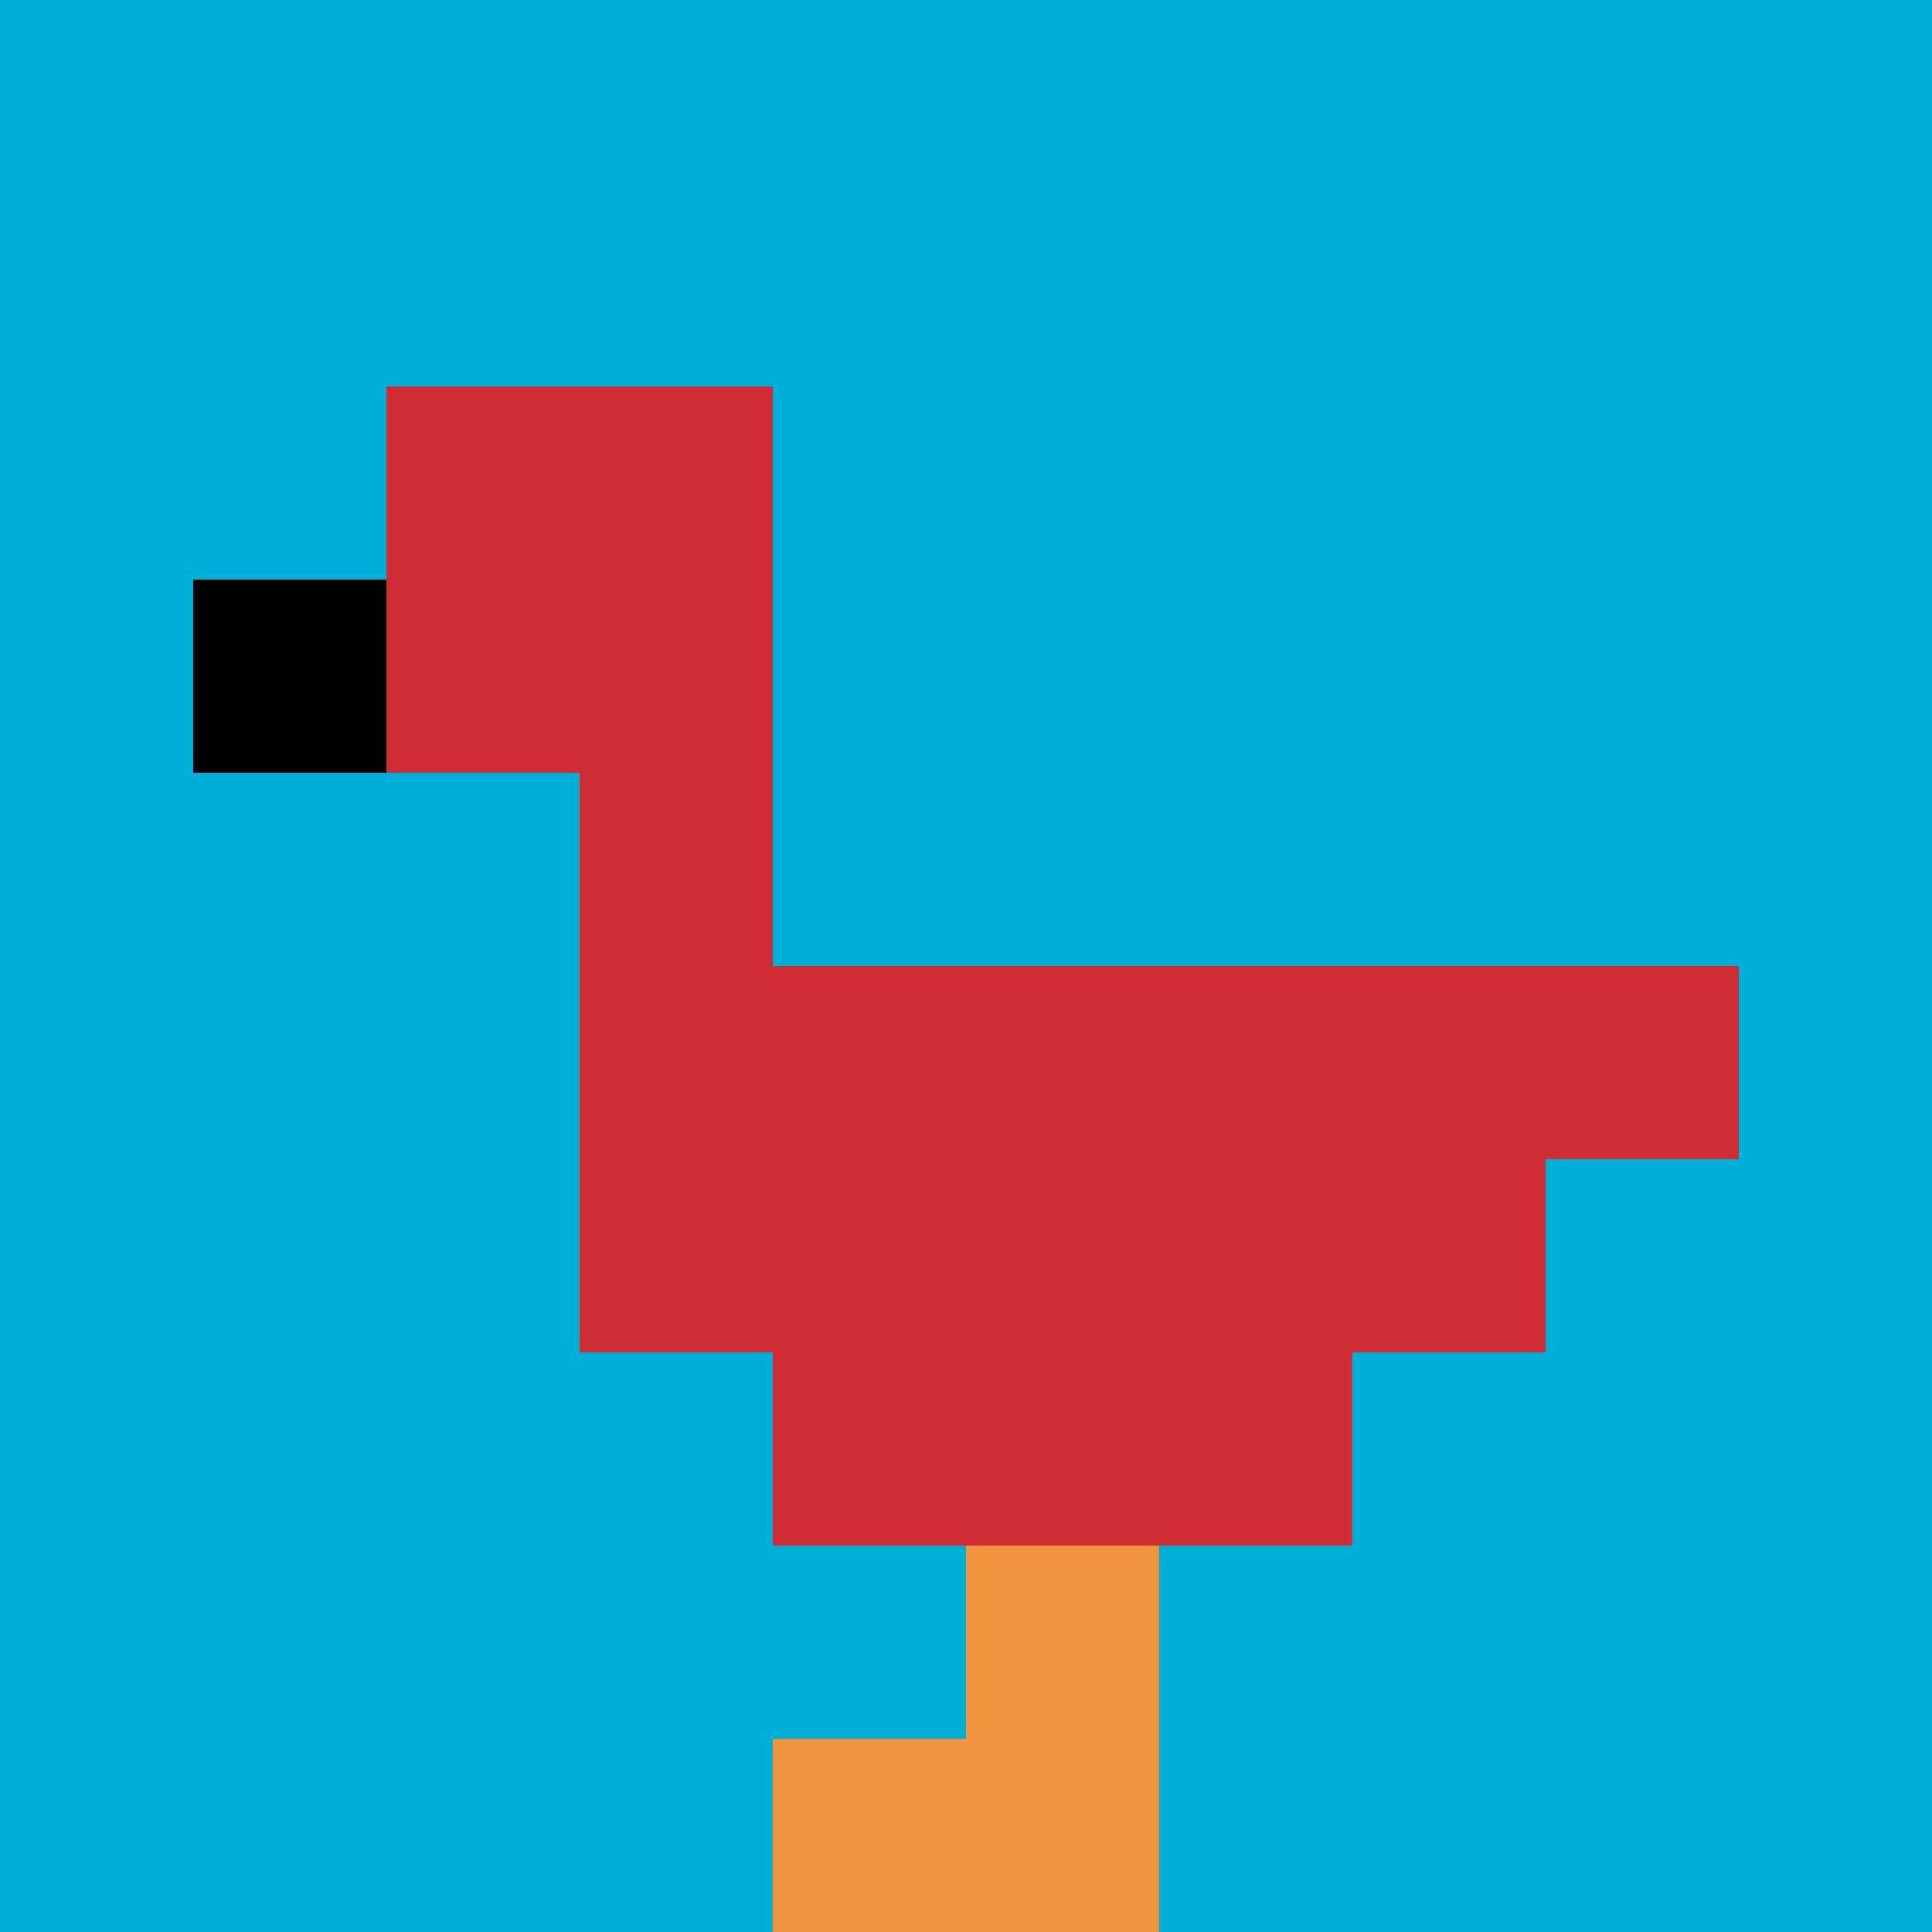 <svg xmlns="http://www.w3.org/2000/svg" version="1.1" width="877" height="877"><title>'goose-pfp-900117' by Dmitri Cherniak</title><desc>seed=900117
backgroundColor=#ffffff
padding=20
innerPadding=0
timeout=500
dimension=1
border=false
Save=function(){return n.handleSave()}
frame=21

Rendered at Mon Sep 16 2024 01:24:10 GMT+0900 (韓国標準時)
Generated in &lt;1ms
</desc><defs></defs><rect width="100%" height="100%" fill="#ffffff"></rect><g><g id="0-0"><rect x="0" y="0" height="877" width="877" fill="#00AFD7"></rect><g><rect id="0-0-2-2-2-2" x="175.4" y="175.4" width="175.4" height="175.4" fill="#D12D35"></rect><rect id="0-0-3-2-1-4" x="263.1" y="175.4" width="87.7" height="350.8" fill="#D12D35"></rect><rect id="0-0-4-5-5-1" x="350.8" y="438.5" width="438.5" height="87.7" fill="#D12D35"></rect><rect id="0-0-3-5-5-2" x="263.1" y="438.5" width="438.5" height="175.4" fill="#D12D35"></rect><rect id="0-0-4-5-3-3" x="350.8" y="438.5" width="263.1" height="263.1" fill="#D12D35"></rect><rect id="0-0-1-3-1-1" x="87.7" y="263.1" width="87.7" height="87.7" fill="#000000"></rect><rect id="0-0-5-8-1-2" x="438.5" y="701.6" width="87.7" height="175.4" fill="#F0943E"></rect><rect id="0-0-4-9-2-1" x="350.8" y="789.3" width="175.4" height="87.7" fill="#F0943E"></rect></g><rect x="0" y="0" stroke="white" stroke-width="0" height="877" width="877" fill="none"></rect></g></g></svg>